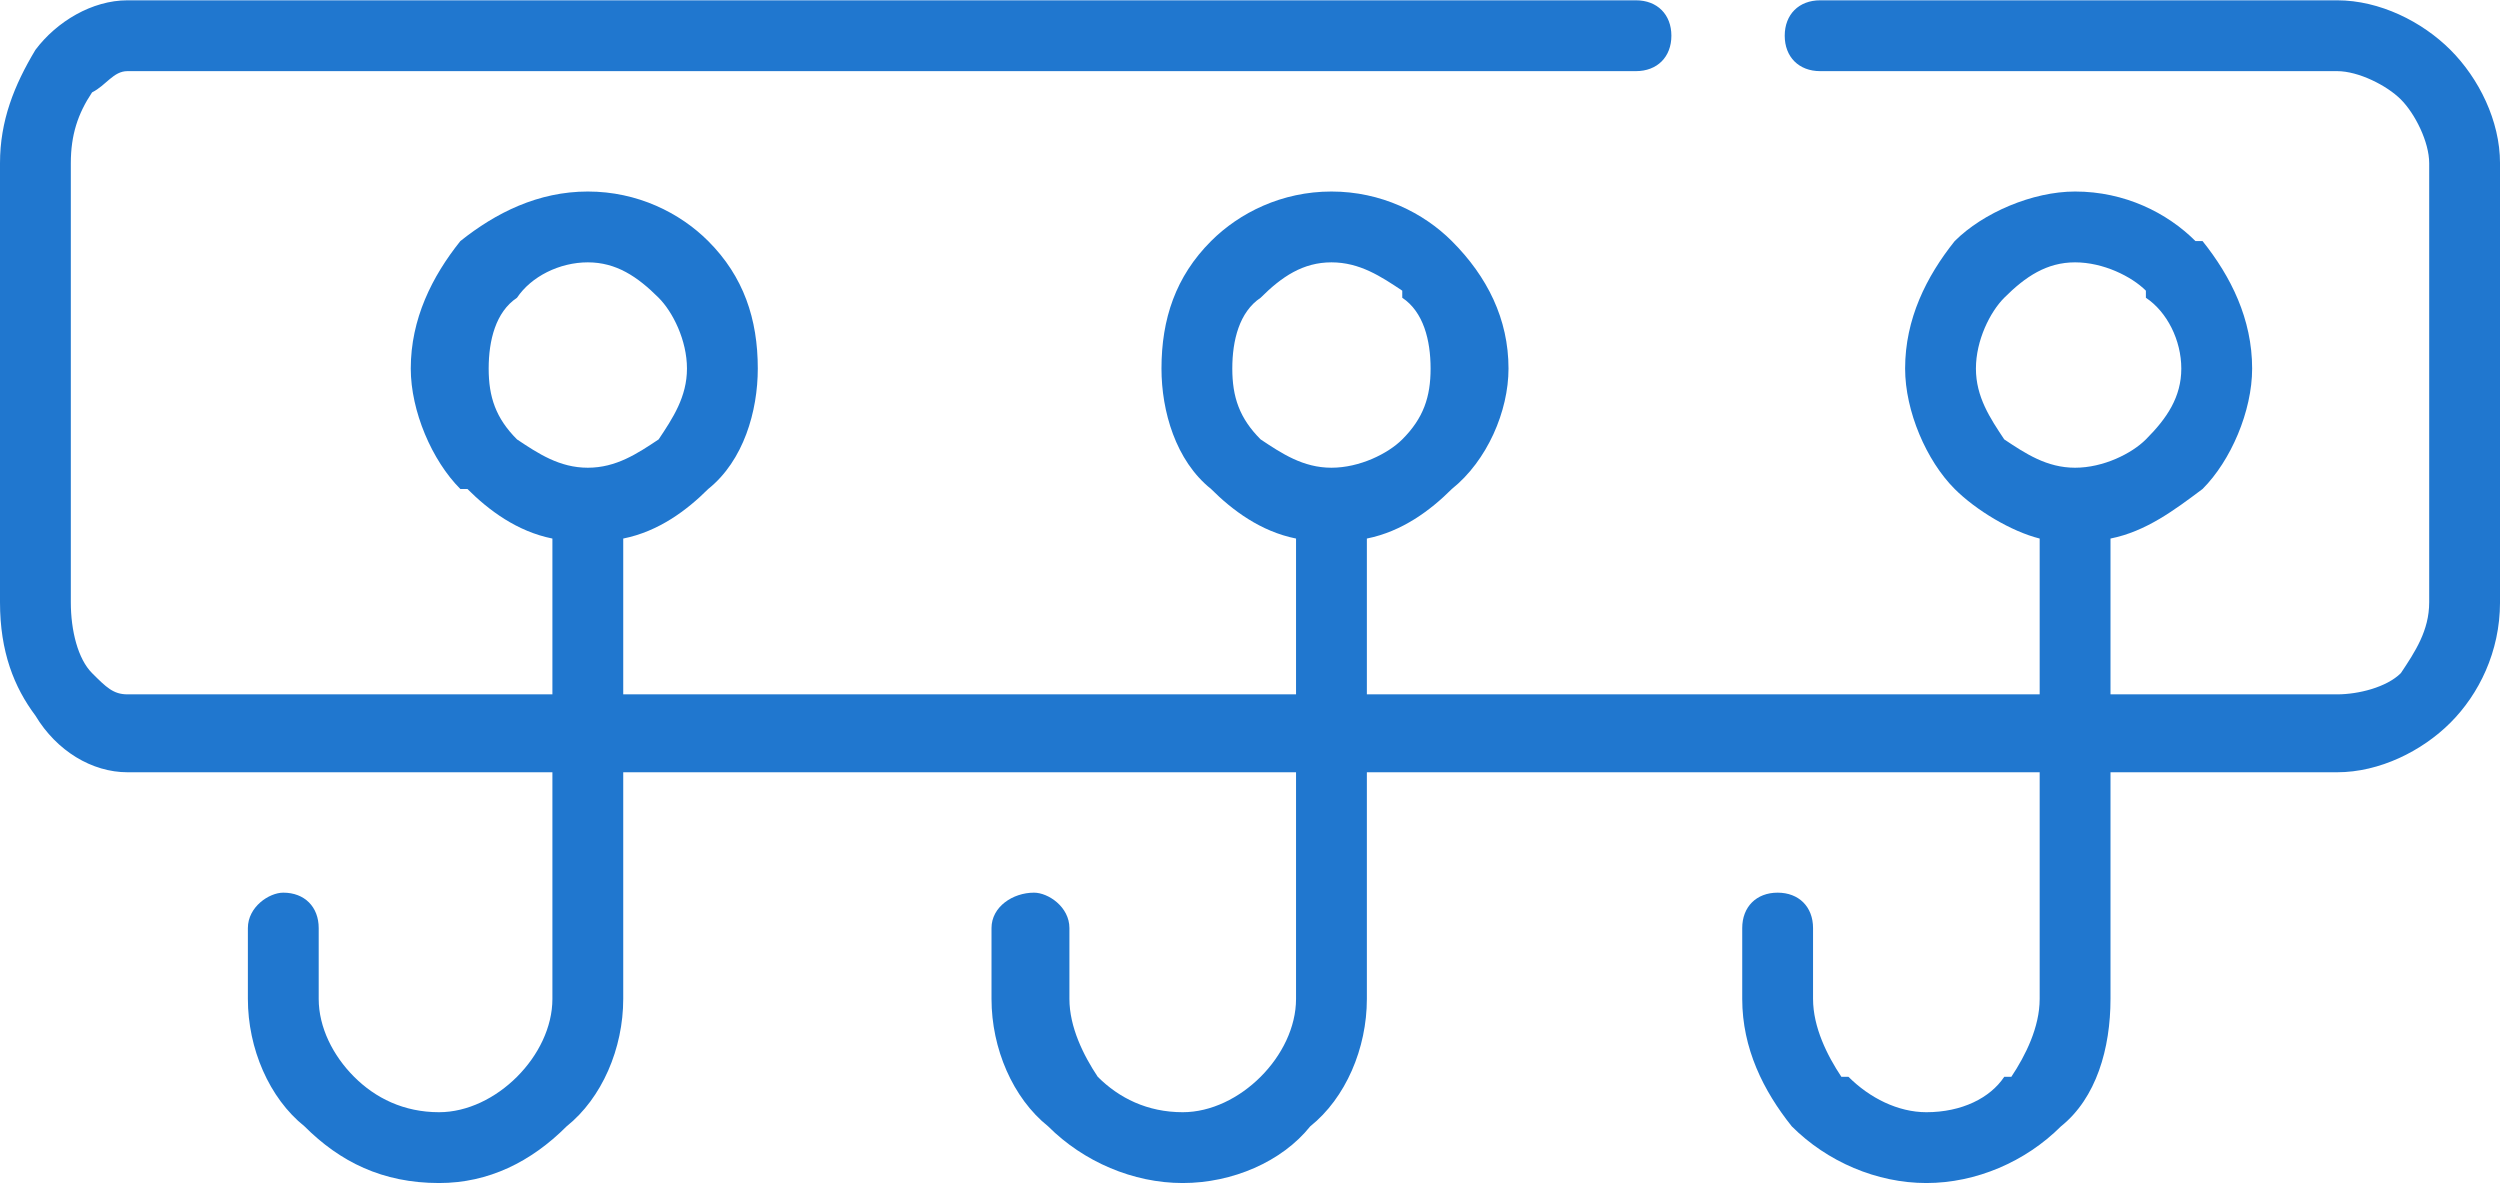 <?xml version="1.0" encoding="UTF-8"?>
<!DOCTYPE svg PUBLIC "-//W3C//DTD SVG 1.1//EN" "http://www.w3.org/Graphics/SVG/1.1/DTD/svg11.dtd">
<!-- Creator: CorelDRAW -->
<svg xmlns="http://www.w3.org/2000/svg" xml:space="preserve" width="150px" height="71px" version="1.1" style="shape-rendering:geometricPrecision; text-rendering:geometricPrecision; image-rendering:optimizeQuality; fill-rule:evenodd; clip-rule:evenodd"
viewBox="0 0 3.53 1.67"
 xmlns:xlink="http://www.w3.org/1999/xlink"
 xmlns:xodm="http://www.corel.com/coreldraw/odm/2003">
 <defs>
  <style type="text/css">
   <![CDATA[
    .fil0 {fill:#2077CF;fill-rule:nonzero}
   ]]>
  </style>
 </defs>
 <g id="Слой_x0020_1">
  <path class="fil0" d="M0.75 1.09l-0.33 0 -0.24 0c-0.05,0 -0.1,-0.03 -0.13,-0.08 -0.03,-0.04 -0.05,-0.09 -0.05,-0.16l0 -0.62c0,-0.06 0.02,-0.11 0.05,-0.16 0.03,-0.04 0.08,-0.07 0.13,-0.07l2.13 0c0.03,0 0.05,0.02 0.05,0.05 0,0.03 -0.02,0.05 -0.05,0.05l-2.13 0c-0.02,0 -0.03,0.02 -0.05,0.03 -0.02,0.03 -0.03,0.06 -0.03,0.1l0 0.62c0,0.04 0.01,0.08 0.03,0.1 0.02,0.02 0.03,0.03 0.05,0.03l0.24 0 0.33 0 0.03 0 0 -0.22c-0.05,-0.01 -0.09,-0.04 -0.12,-0.07l-0.01 0c-0.04,-0.04 -0.07,-0.11 -0.07,-0.17 0,-0.07 0.03,-0.13 0.07,-0.18 0.05,-0.04 0.11,-0.07 0.18,-0.07 0.07,0 0.13,0.03 0.17,0.07 0.05,0.05 0.07,0.11 0.07,0.18 0,0.06 -0.02,0.13 -0.07,0.17 -0.03,0.03 -0.07,0.06 -0.12,0.07l0 0.22 0.95 0 0 -0.22c-0.05,-0.01 -0.09,-0.04 -0.12,-0.07l0 0c-0.05,-0.04 -0.07,-0.11 -0.07,-0.17 0,-0.07 0.02,-0.13 0.07,-0.18 0.04,-0.04 0.1,-0.07 0.17,-0.07 0.07,0 0.13,0.03 0.17,0.07l0 0c0.05,0.05 0.08,0.11 0.08,0.18 0,0.06 -0.03,0.13 -0.08,0.17l0 0c-0.03,0.03 -0.07,0.06 -0.12,0.07l0 0.22 0.95 0 0 -0.22c-0.04,-0.01 -0.09,-0.04 -0.12,-0.07 -0.04,-0.04 -0.07,-0.11 -0.07,-0.17 0,-0.07 0.03,-0.13 0.07,-0.18 0.04,-0.04 0.11,-0.07 0.17,-0.07 0.07,0 0.13,0.03 0.17,0.07l0.01 0c0.04,0.05 0.07,0.11 0.07,0.18 0,0.06 -0.03,0.13 -0.07,0.17l0 0c-0.04,0.03 -0.08,0.06 -0.13,0.07l0 0.22 0.32 0c0.03,0 0.07,-0.01 0.09,-0.03 0.02,-0.03 0.04,-0.06 0.04,-0.1l0 -0.62c0,-0.03 -0.02,-0.07 -0.04,-0.09 -0.02,-0.02 -0.06,-0.04 -0.09,-0.04l-0.73 0c-0.03,0 -0.05,-0.02 -0.05,-0.05 0,-0.03 0.02,-0.05 0.05,-0.05l0.73 0c0.06,0 0.12,0.03 0.16,0.07 0.04,0.04 0.07,0.1 0.07,0.16l0 0.62c0,0.07 -0.03,0.13 -0.07,0.17 -0.04,0.04 -0.1,0.07 -0.16,0.07l-0.32 0 0 0.32c0,0.07 -0.02,0.14 -0.07,0.18l0 0c-0.05,0.05 -0.12,0.08 -0.19,0.08 -0.07,0 -0.14,-0.03 -0.19,-0.08l0 0c-0.04,-0.05 -0.07,-0.11 -0.07,-0.18l0 -0.1c0,-0.03 0.02,-0.05 0.05,-0.05 0.03,0 0.05,0.02 0.05,0.05l0 0.1c0,0.04 0.02,0.08 0.04,0.11l0.01 0c0.03,0.03 0.07,0.05 0.11,0.05 0.05,0 0.09,-0.02 0.11,-0.05l0.01 0c0.02,-0.03 0.04,-0.07 0.04,-0.11l0 -0.32 -0.95 0 0 0.32c0,0.07 -0.03,0.14 -0.08,0.18 -0.04,0.05 -0.11,0.08 -0.18,0.08 -0.07,0 -0.14,-0.03 -0.19,-0.08l0 0c-0.05,-0.04 -0.08,-0.11 -0.08,-0.18l0 -0.1c0,-0.03 0.03,-0.05 0.06,-0.05 0.02,0 0.05,0.02 0.05,0.05l0 0.1c0,0.04 0.02,0.08 0.04,0.11l0 0c0.03,0.03 0.07,0.05 0.12,0.05 0.04,0 0.08,-0.02 0.11,-0.05 0.03,-0.03 0.05,-0.07 0.05,-0.11l0 -0.32 -0.95 0 0 0.32c0,0.07 -0.03,0.14 -0.08,0.18l0 0c-0.05,0.05 -0.11,0.08 -0.18,0.08 -0.08,0 -0.14,-0.03 -0.19,-0.08l0 0c-0.05,-0.04 -0.08,-0.11 -0.08,-0.18l0 -0.1c0,-0.03 0.03,-0.05 0.05,-0.05 0.03,0 0.05,0.02 0.05,0.05l0 0.1c0,0.04 0.02,0.08 0.05,0.11 0.03,0.03 0.07,0.05 0.12,0.05 0.04,0 0.08,-0.02 0.11,-0.05l0 0c0.03,-0.03 0.05,-0.07 0.05,-0.11l0 -0.32 -0.03 0zm2.33 -0.57c0,-0.04 -0.02,-0.08 -0.05,-0.1l0 -0.01c-0.02,-0.02 -0.06,-0.04 -0.1,-0.04 -0.04,0 -0.07,0.02 -0.1,0.05 -0.02,0.02 -0.04,0.06 -0.04,0.1 0,0.04 0.02,0.07 0.04,0.1 0.03,0.02 0.06,0.04 0.1,0.04 0.04,0 0.08,-0.02 0.1,-0.04l0 0c0.03,-0.03 0.05,-0.06 0.05,-0.1zm-1.06 0c0,-0.04 -0.01,-0.08 -0.04,-0.1l0 -0.01c-0.03,-0.02 -0.06,-0.04 -0.1,-0.04 -0.04,0 -0.07,0.02 -0.1,0.05 -0.03,0.02 -0.04,0.06 -0.04,0.1 0,0.04 0.01,0.07 0.04,0.1l0 0c0.03,0.02 0.06,0.04 0.1,0.04 0.04,0 0.08,-0.02 0.1,-0.04l0 0c0.03,-0.03 0.04,-0.06 0.04,-0.1zm-1.05 0c0,-0.04 -0.02,-0.08 -0.04,-0.1 -0.03,-0.03 -0.06,-0.05 -0.1,-0.05 -0.04,0 -0.08,0.02 -0.1,0.05 -0.03,0.02 -0.04,0.06 -0.04,0.1 0,0.04 0.01,0.07 0.04,0.1l0 0c0.03,0.02 0.06,0.04 0.1,0.04 0.04,0 0.07,-0.02 0.1,-0.04 0.02,-0.03 0.04,-0.06 0.04,-0.1z"/>
 </g>
</svg>
